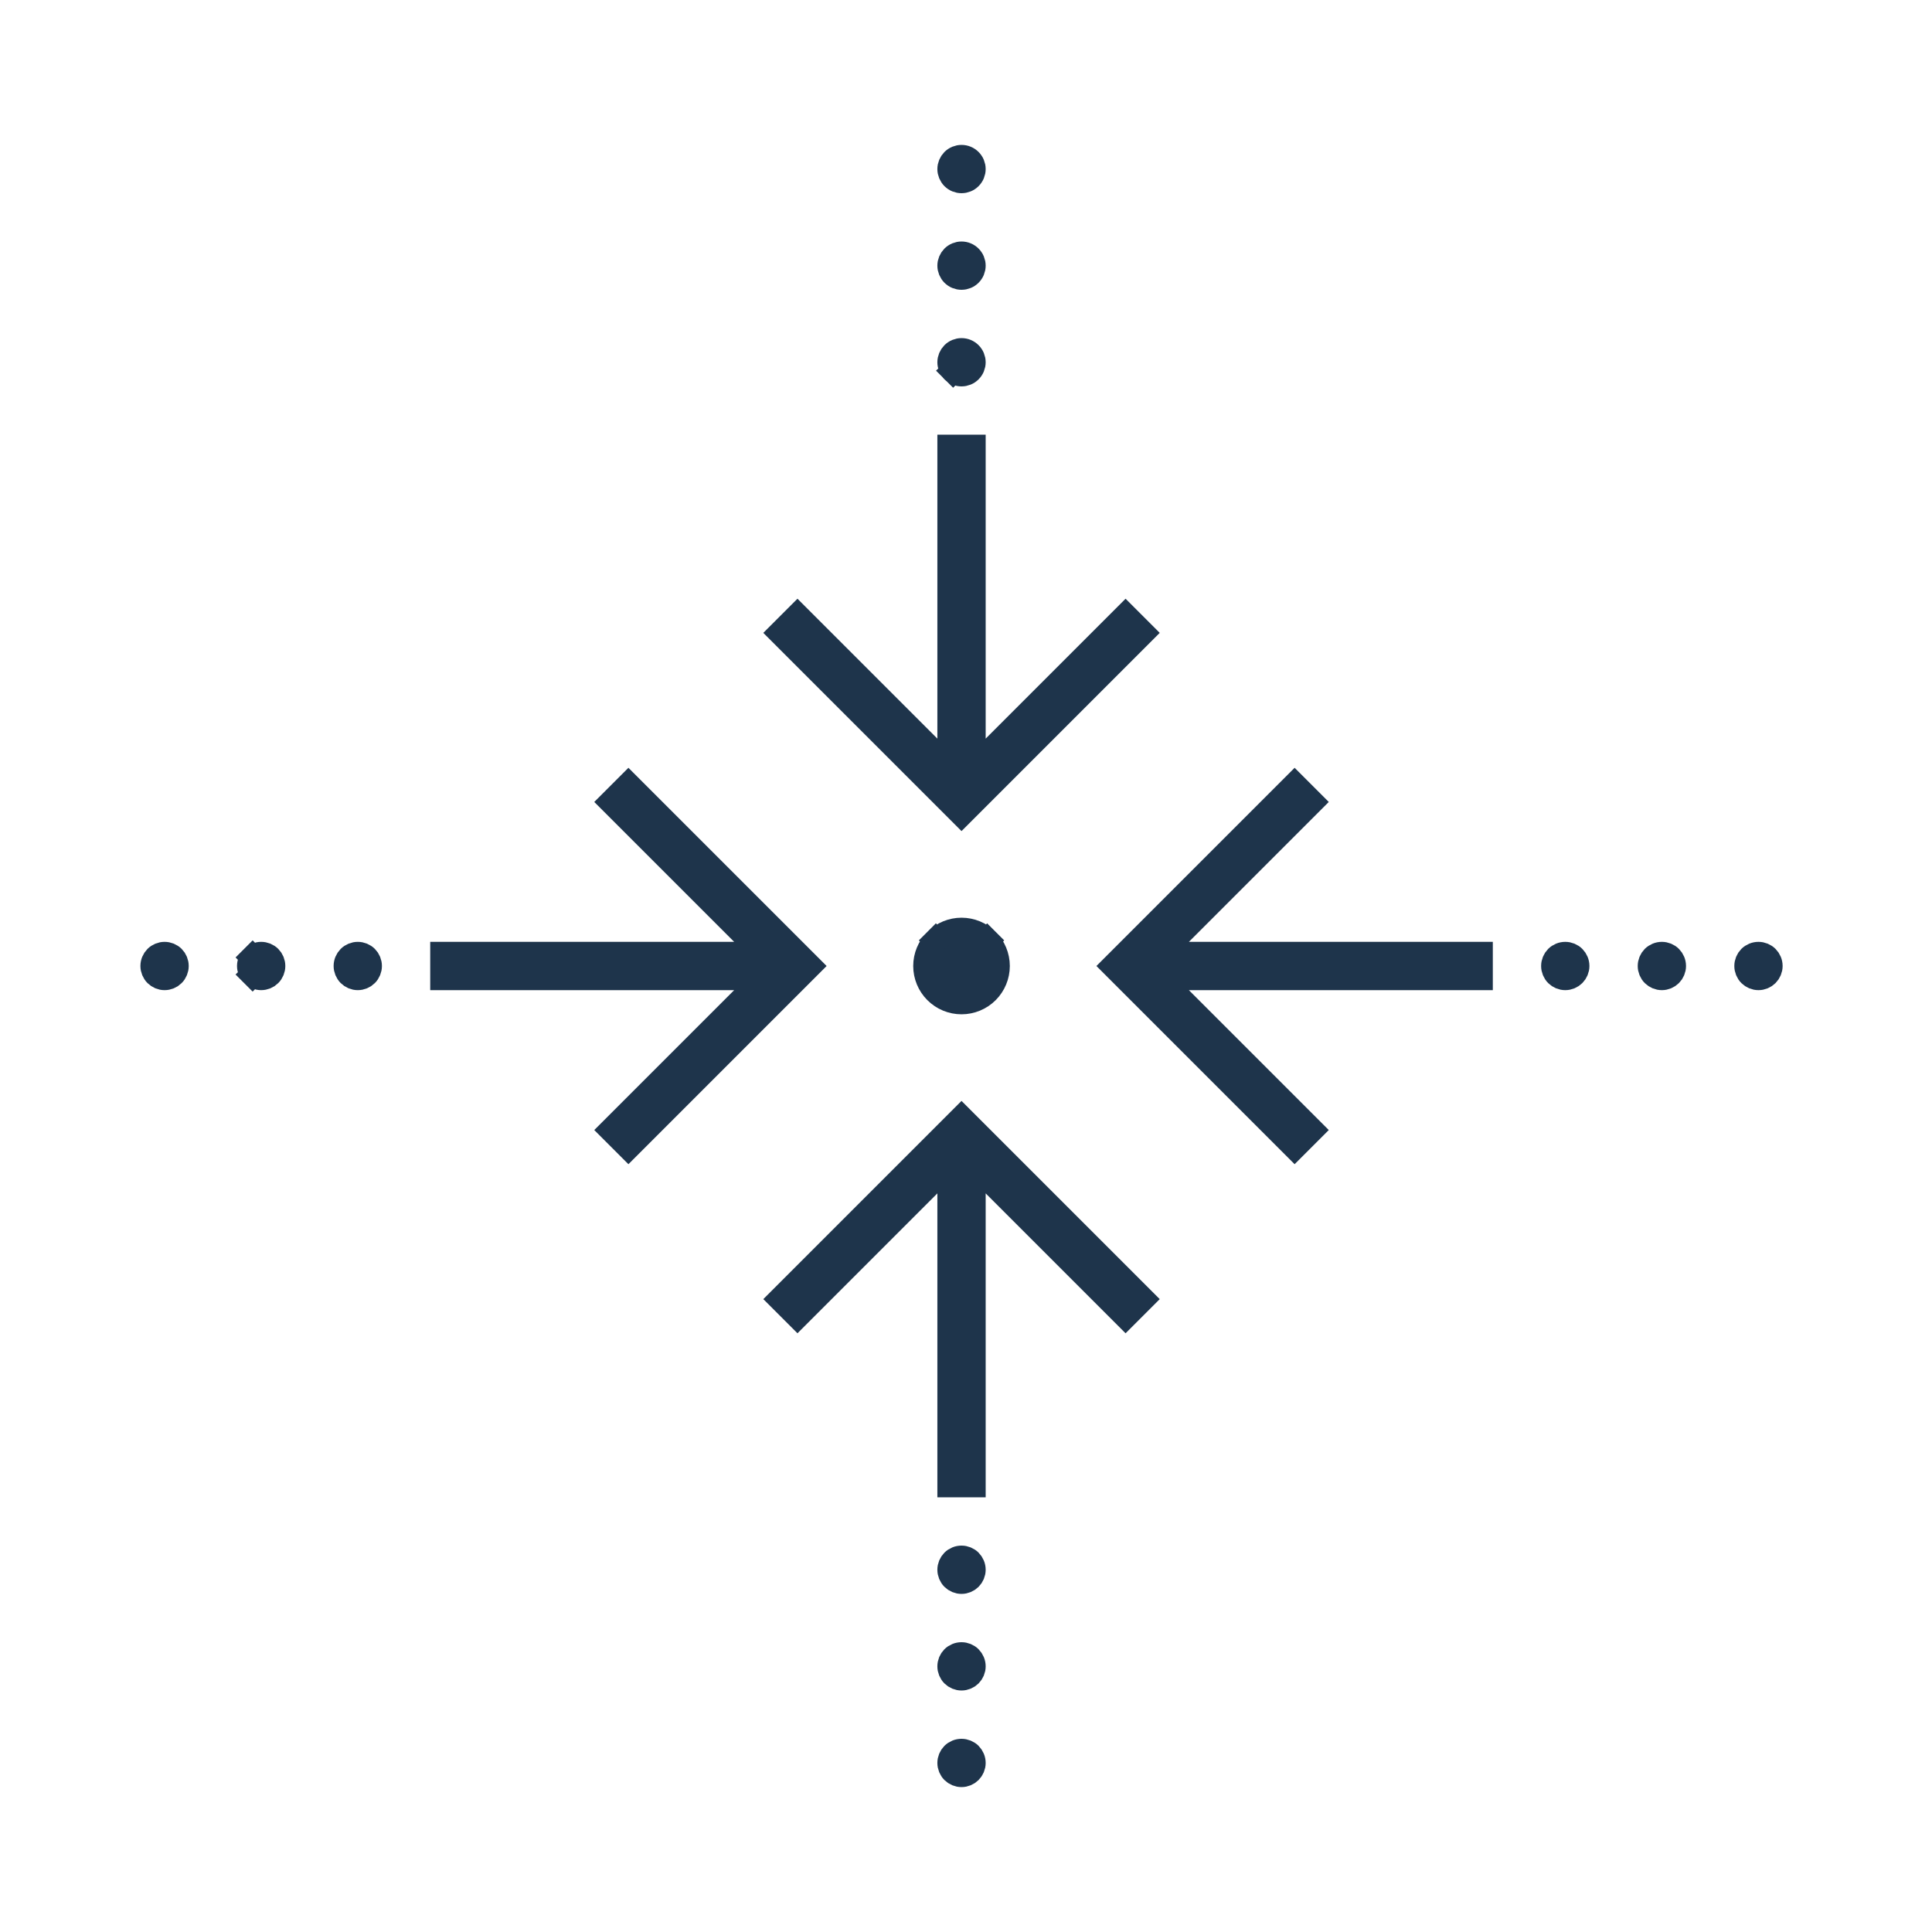 <svg width="72" height="72" viewBox="0 0 72 72" fill="none" xmlns="http://www.w3.org/2000/svg">
<path d="M42.583 22.949L35.833 29.699L29.083 22.949M35.833 16.199V28.799V16.199Z" stroke="#1E344B" stroke-width="1.8" stroke-miterlimit="10"/>
<path d="M34.483 36C34.483 35.642 34.625 35.299 34.879 35.046L34.56 34.728L34.879 35.046C35.132 34.793 35.475 34.65 35.833 34.65C36.191 34.65 36.535 34.793 36.788 35.046L37.106 34.728L36.788 35.046C37.041 35.299 37.183 35.642 37.183 36C37.183 36.358 37.041 36.702 36.788 36.955C36.535 37.208 36.191 37.35 35.833 37.35C35.475 37.35 35.132 37.208 34.879 36.955C34.625 36.702 34.483 36.358 34.483 36ZM35.515 13.819L35.202 14.132L35.515 13.819C35.431 13.734 35.383 13.62 35.383 13.5C35.383 13.381 35.431 13.267 35.515 13.182C35.599 13.098 35.714 13.05 35.833 13.05C35.953 13.05 36.067 13.098 36.151 13.182C36.236 13.267 36.283 13.381 36.283 13.5C36.283 13.62 36.236 13.734 36.151 13.819C36.067 13.903 35.953 13.95 35.833 13.95C35.714 13.95 35.599 13.903 35.515 13.819ZM35.515 9.582C35.599 9.498 35.714 9.45 35.833 9.45C35.953 9.45 36.067 9.498 36.151 9.582C36.236 9.667 36.283 9.781 36.283 9.9C36.283 10.02 36.236 10.134 36.151 10.219C36.067 10.303 35.953 10.35 35.833 10.35C35.714 10.35 35.599 10.303 35.515 10.219C35.431 10.134 35.383 10.02 35.383 9.9C35.383 9.781 35.431 9.667 35.515 9.582ZM35.515 5.982C35.599 5.898 35.714 5.85 35.833 5.85C35.953 5.85 36.067 5.898 36.151 5.982C36.236 6.067 36.283 6.181 36.283 6.3C36.283 6.42 36.236 6.534 36.151 6.619C36.067 6.703 35.953 6.75 35.833 6.75C35.714 6.75 35.599 6.703 35.515 6.619C35.431 6.534 35.383 6.42 35.383 6.3C35.383 6.181 35.431 6.067 35.515 5.982Z" fill="#1E344B" stroke="#1E344B" stroke-width="0.9"/>
<path d="M29.083 49.051L35.833 42.301L42.583 49.051M35.833 43.201V55.801V43.201Z" stroke="#1E344B" stroke-width="1.8" stroke-miterlimit="10"/>
<path d="M35.514 58.181C35.599 58.097 35.713 58.05 35.833 58.05C35.952 58.05 36.066 58.097 36.151 58.181C36.235 58.266 36.283 58.38 36.283 58.5C36.283 58.619 36.235 58.733 36.151 58.818C36.066 58.902 35.952 58.95 35.833 58.95C35.713 58.95 35.599 58.902 35.514 58.818C35.43 58.733 35.383 58.619 35.383 58.5C35.383 58.38 35.43 58.266 35.514 58.181ZM35.514 61.781C35.599 61.697 35.713 61.65 35.833 61.65C35.952 61.65 36.066 61.697 36.151 61.781C36.235 61.866 36.283 61.98 36.283 62.1C36.283 62.219 36.235 62.333 36.151 62.418C36.066 62.502 35.952 62.55 35.833 62.55C35.713 62.55 35.599 62.502 35.514 62.418C35.43 62.333 35.383 62.219 35.383 62.1C35.383 61.98 35.43 61.866 35.514 61.781ZM35.514 65.381C35.599 65.297 35.713 65.25 35.833 65.25C35.952 65.25 36.066 65.297 36.151 65.381C36.235 65.466 36.283 65.58 36.283 65.7C36.283 65.819 36.235 65.933 36.151 66.018C36.066 66.102 35.952 66.15 35.833 66.15C35.713 66.15 35.599 66.102 35.514 66.018C35.43 65.933 35.383 65.819 35.383 65.7C35.383 65.58 35.43 65.466 35.514 65.381Z" fill="#1E344B" stroke="#1E344B" stroke-width="0.9"/>
<path d="M48.883 42.75L42.133 36L48.883 29.25M55.633 36H43.033H55.633Z" stroke="#1E344B" stroke-width="1.8" stroke-miterlimit="10"/>
<path d="M58.014 35.681C58.099 35.597 58.213 35.55 58.333 35.55C58.452 35.55 58.566 35.597 58.651 35.681C58.735 35.766 58.783 35.88 58.783 36C58.783 36.119 58.735 36.233 58.651 36.318C58.566 36.402 58.452 36.45 58.333 36.45C58.213 36.45 58.099 36.402 58.014 36.318C57.93 36.233 57.883 36.119 57.883 36C57.883 35.88 57.93 35.766 58.014 35.681ZM61.614 35.681C61.699 35.597 61.813 35.55 61.933 35.55C62.052 35.55 62.166 35.597 62.251 35.681C62.335 35.766 62.383 35.88 62.383 36C62.383 36.119 62.335 36.233 62.251 36.318C62.166 36.402 62.052 36.45 61.933 36.45C61.813 36.45 61.699 36.402 61.614 36.318C61.53 36.233 61.483 36.119 61.483 36C61.483 35.88 61.53 35.766 61.614 35.681ZM65.214 35.681C65.299 35.597 65.413 35.55 65.533 35.55C65.652 35.55 65.766 35.597 65.851 35.681C65.935 35.766 65.983 35.88 65.983 36C65.983 36.119 65.935 36.233 65.851 36.318C65.766 36.402 65.652 36.45 65.533 36.45C65.413 36.45 65.299 36.402 65.214 36.318C65.13 36.233 65.083 36.119 65.083 36C65.083 35.88 65.13 35.766 65.214 35.681Z" fill="#1E344B" stroke="#1E344B" stroke-width="0.9"/>
<path d="M22.783 29.25L29.533 36L22.783 42.75M28.633 36H16.033H28.633Z" stroke="#1E344B" stroke-width="1.8" stroke-miterlimit="10"/>
<path d="M13.015 35.681C13.1 35.597 13.214 35.55 13.333 35.55C13.453 35.55 13.567 35.597 13.652 35.681C13.736 35.766 13.783 35.88 13.783 36C13.783 36.119 13.736 36.233 13.652 36.318C13.567 36.402 13.453 36.45 13.333 36.45C13.214 36.45 13.1 36.402 13.015 36.318C12.931 36.233 12.883 36.119 12.883 36C12.883 35.88 12.931 35.766 13.015 35.681ZM9.097 35.363L9.415 35.681C9.5 35.597 9.614 35.55 9.733 35.55C9.853 35.55 9.967 35.597 10.052 35.681C10.136 35.766 10.183 35.88 10.183 36C10.183 36.119 10.136 36.233 10.052 36.318C9.967 36.402 9.853 36.45 9.733 36.45C9.614 36.45 9.5 36.402 9.415 36.318L9.097 36.636L9.415 36.318C9.331 36.233 9.283 36.119 9.283 36C9.283 35.88 9.331 35.766 9.415 35.681L9.097 35.363ZM5.815 35.681C5.9 35.597 6.014 35.55 6.133 35.55C6.253 35.55 6.367 35.597 6.452 35.681C6.536 35.766 6.583 35.88 6.583 36C6.583 36.119 6.536 36.233 6.452 36.318C6.367 36.402 6.253 36.45 6.133 36.45C6.014 36.45 5.9 36.402 5.815 36.318C5.731 36.233 5.683 36.119 5.683 36C5.683 35.88 5.731 35.766 5.815 35.681Z" fill="#1E344B" stroke="#1E344B" stroke-width="0.9"/>
</svg>
